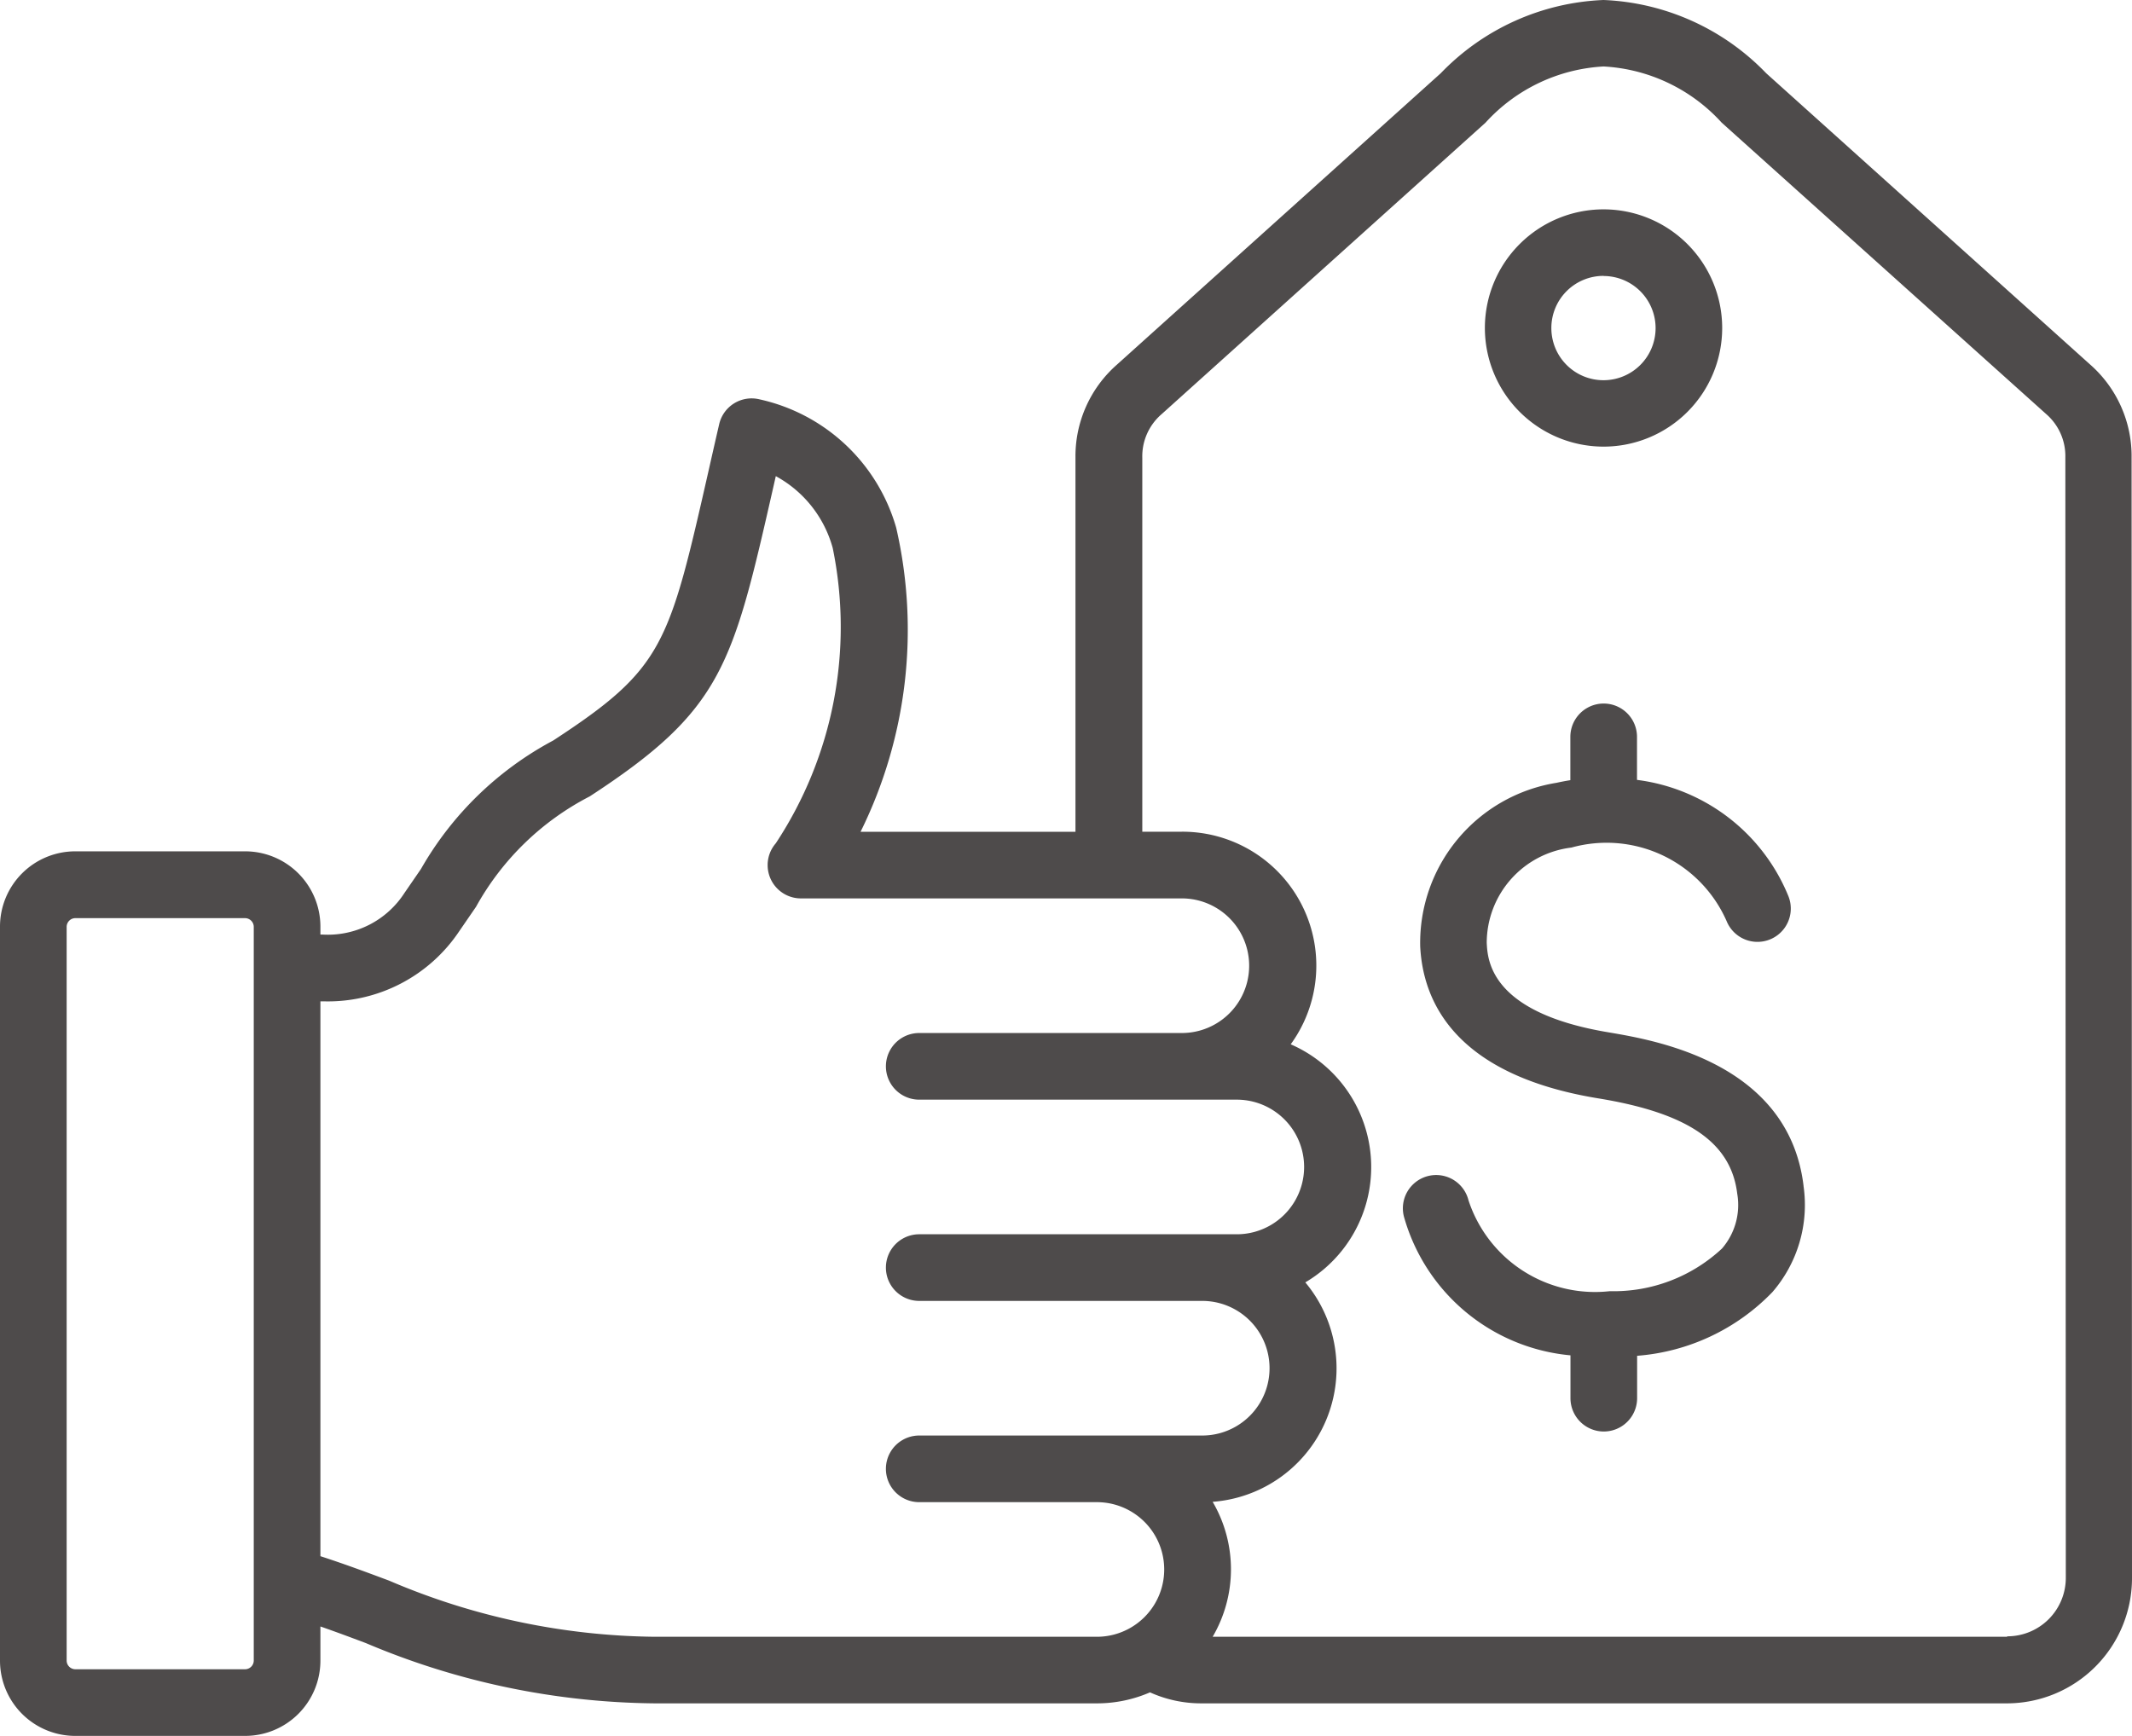 <?xml version="1.0" encoding="UTF-8"?> <svg xmlns="http://www.w3.org/2000/svg" width="36.817" height="29.981" viewBox="0 0 36.817 29.981"><path id="best-price" d="M36.81,55.436a2.106,2.106,0,0,0-.716-1.605L30.5,48.8a4.131,4.131,0,0,0-2.808-1.265h0A4.13,4.13,0,0,0,24.88,48.8l-5.593,5.034a2.106,2.106,0,0,0-.715,1.606l0,6.461H14.861a7.87,7.87,0,0,0,.615-5.252,3.162,3.162,0,0,0-2.357-2.216.575.575,0,0,0-.7.43c-.064.277-.123.537-.178.781-.691,3.043-.78,3.434-2.688,4.681a5.731,5.731,0,0,0-2.283,2.218l-.286.416a1.574,1.574,0,0,1-1.405.718H5.533v-.138a1.3,1.3,0,0,0-1.3-1.3H1.3a1.3,1.3,0,0,0-1.3,1.3V76.217a1.3,1.3,0,0,0,1.3,1.3H4.233a1.3,1.3,0,0,0,1.3-1.3v-.59c.259.09.519.187.785.287a13.064,13.064,0,0,0,4.988,1.041h7.636a2.3,2.3,0,0,0,.917-.19,2.146,2.146,0,0,0,.882.19h0l13.917,0a2.162,2.162,0,0,0,2.159-2.161ZM4.382,76.217a.151.151,0,0,1-.149.149H1.3a.151.151,0,0,1-.149-.149V63.542a.151.151,0,0,1,.149-.149H4.233a.151.151,0,0,1,.149.149Zm6.924-.412a11.928,11.928,0,0,1-4.585-.969c-.385-.144-.78-.291-1.188-.423V64.83h.055a2.728,2.728,0,0,0,2.345-1.215l.288-.419a4.708,4.708,0,0,1,1.963-1.906c2.3-1.5,2.467-2.248,3.181-5.389l.032-.142A2.018,2.018,0,0,1,14.38,57a6.781,6.781,0,0,1-.983,5.1.575.575,0,0,0,.435.952h6.577a1.162,1.162,0,0,1,0,2.325H15.874a.575.575,0,1,0,0,1.151h5.484a1.162,1.162,0,0,1,0,2.325H15.874a.575.575,0,1,0,0,1.151h4.887a1.162,1.162,0,0,1,0,2.325H15.874a.575.575,0,1,0,0,1.151h3.068a1.162,1.162,0,1,1,0,2.325Zm23.352,0-13.717,0a2.307,2.307,0,0,0,0-2.331,2.312,2.312,0,0,0,1.6-3.79,2.312,2.312,0,0,0-.252-4.112A2.312,2.312,0,0,0,20.408,61.9h-.682l0-6.461a.96.96,0,0,1,.334-.751l5.593-5.034a2.97,2.97,0,0,1,2.039-.971h0a2.971,2.971,0,0,1,2.039.97l5.6,5.03a.96.96,0,0,1,.335.75l.008,19.354a1.01,1.01,0,0,1-1.009,1.01Zm-3.513-7.785a2.3,2.3,0,0,1-.538,1.832,3.633,3.633,0,0,1-2.336,1.1v.732a.575.575,0,0,1-1.151,0v-.74a3.3,3.3,0,0,1-2.877-2.4.575.575,0,0,1,1.116-.278,2.3,2.3,0,0,0,2.44,1.57,2.743,2.743,0,0,0,1.937-.736A1.15,1.15,0,0,0,30,68.153c-.107-.884-.845-1.392-2.392-1.646-2.462-.4-3.036-1.653-3.083-2.63a2.8,2.8,0,0,1,2.357-2.822q.116-.026.236-.045v-.748a.575.575,0,1,1,1.151,0v.743a3.267,3.267,0,0,1,2.611,2,.575.575,0,0,1-1.061.445,2.264,2.264,0,0,0-2.683-1.276,1.66,1.66,0,0,0-1.462,1.644c.015.3.059,1.212,2.12,1.55C28.56,65.5,30.886,65.879,31.145,68.015ZM27.69,55.249A2.049,2.049,0,1,0,25.642,53.2,2.051,2.051,0,0,0,27.69,55.249Zm0-2.947a.9.9,0,1,1-.9.9A.9.9,0,0,1,27.69,52.3Z" transform="translate(0 -47.535)" fill="#4e4b4b"></path></svg> 
